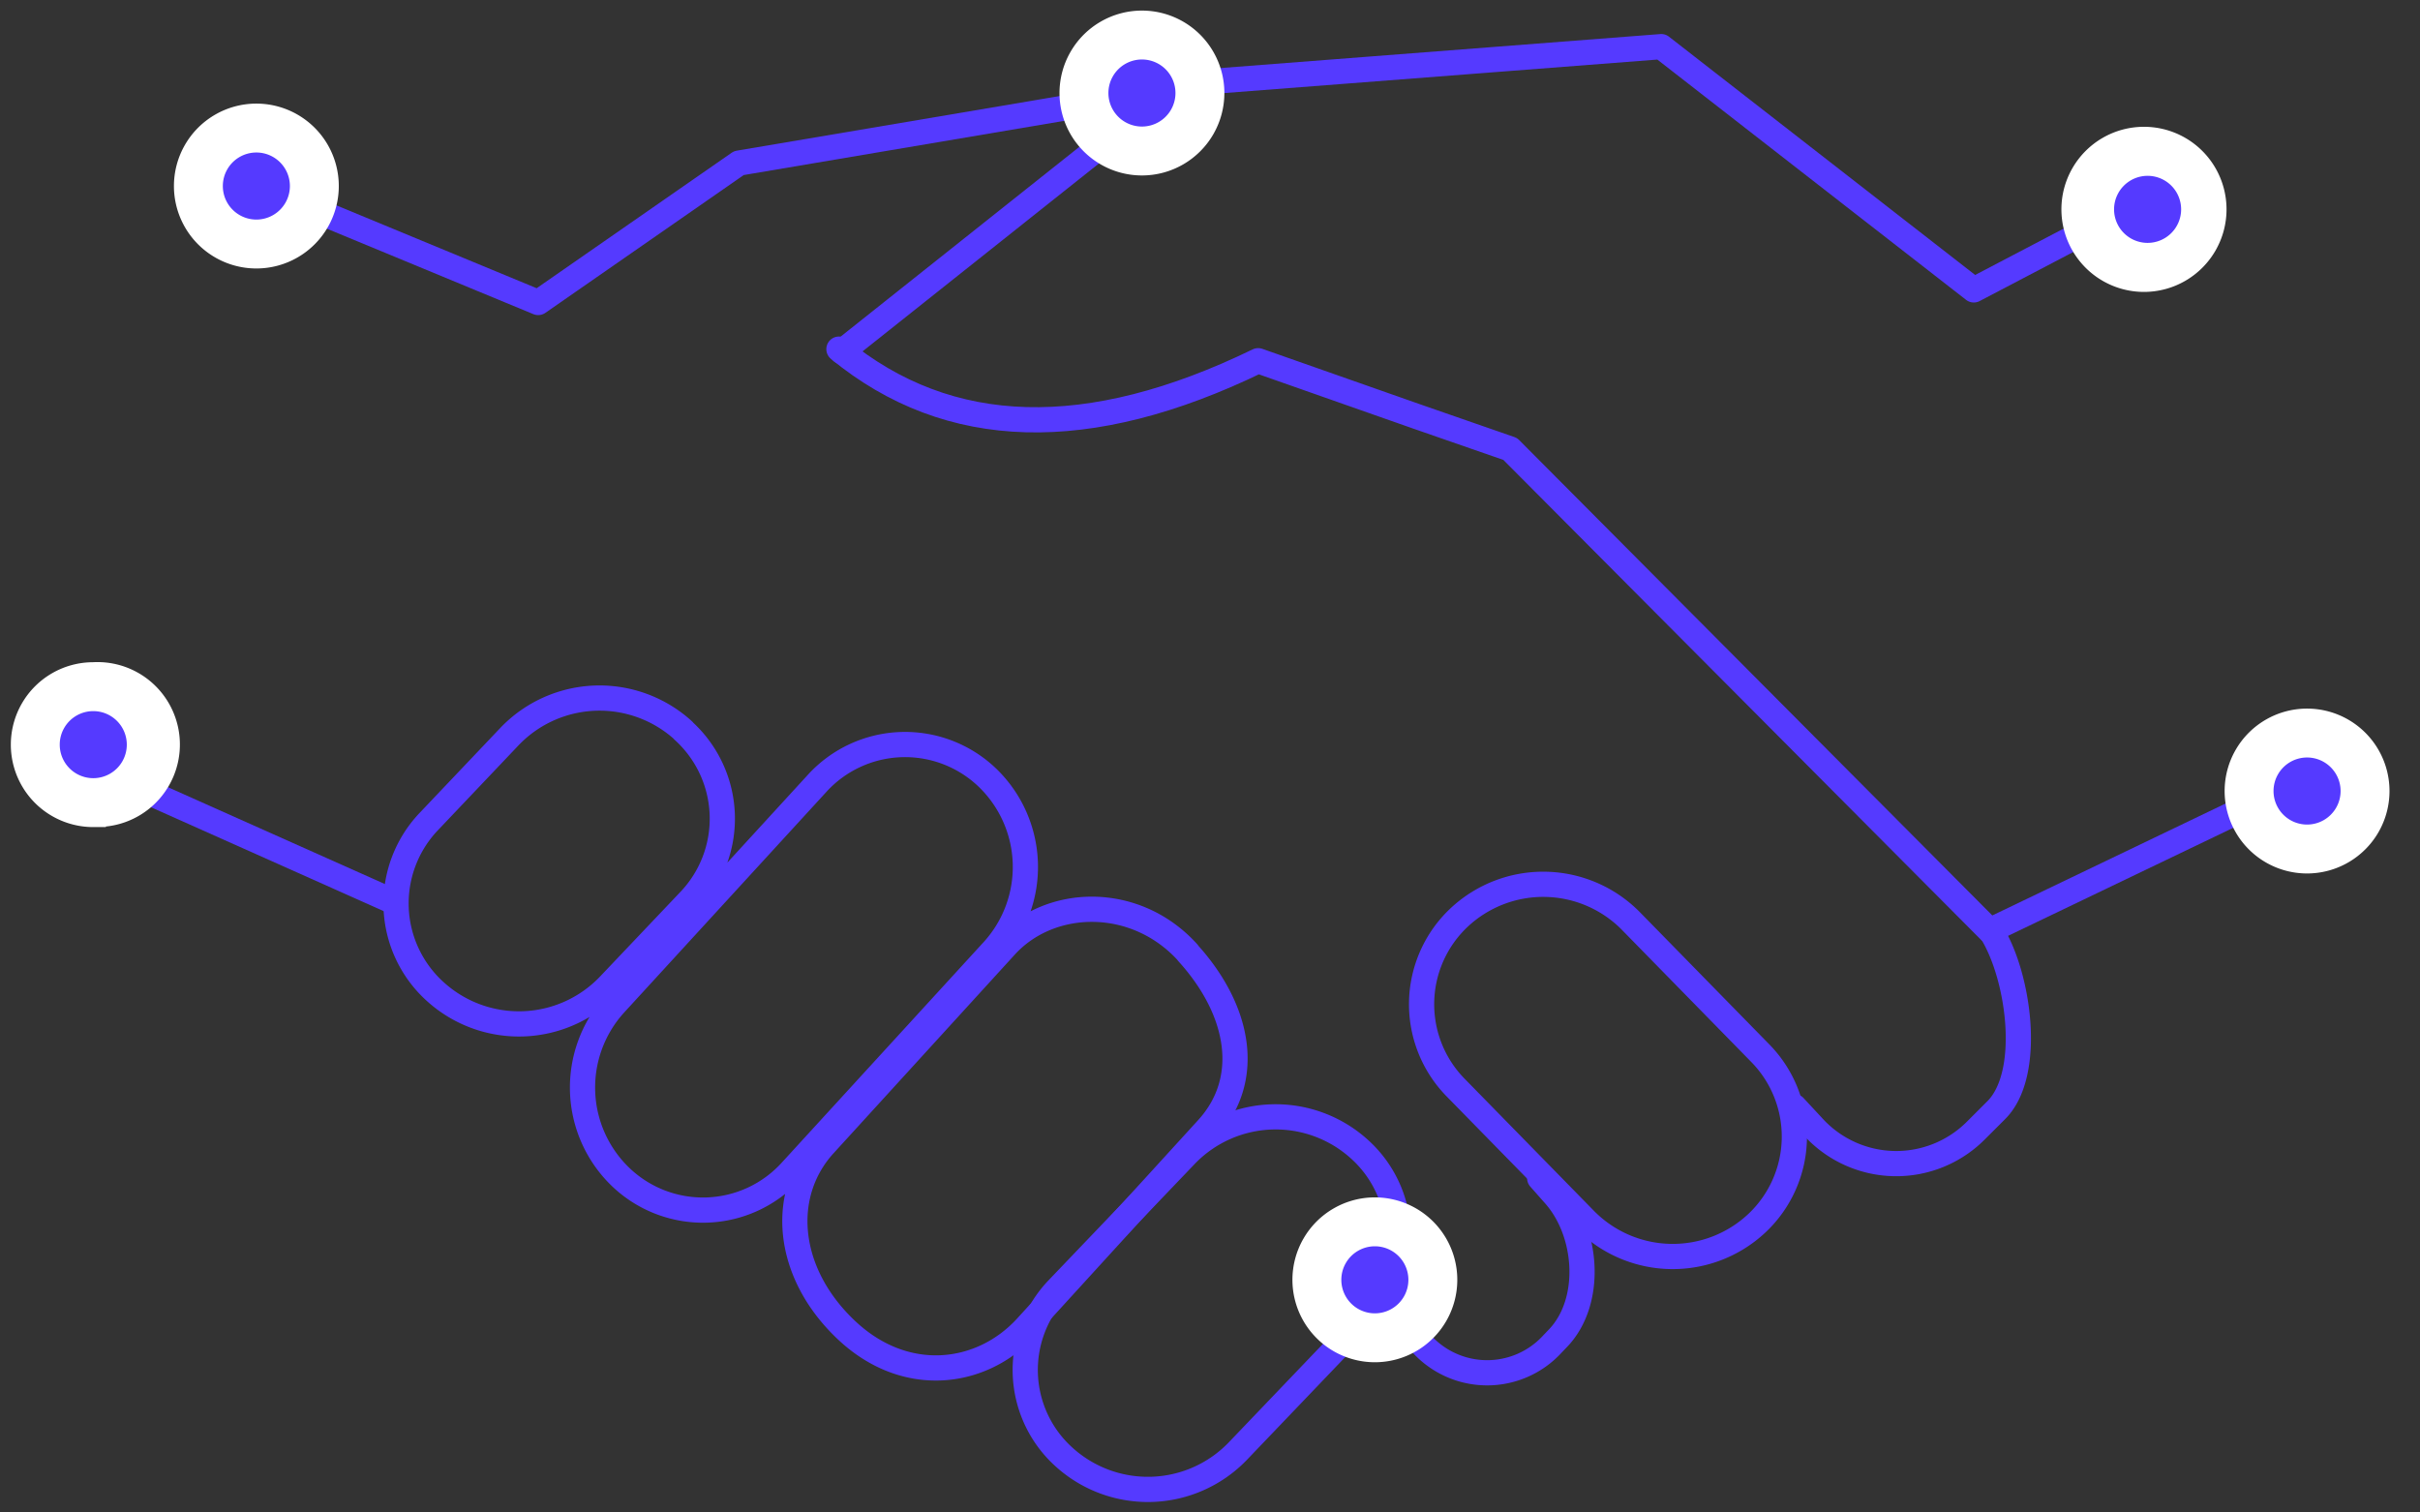 <svg xmlns="http://www.w3.org/2000/svg" width="96" height="60" fill="none"><rect width="100%" height="100%" fill="#333333" stroke="none"/><path stroke="#553AFF" stroke-linecap="round" stroke-linejoin="round" d="M33.28 13.85c4.36 3.58 9.9 3.73 16.63.46 5.07 1.79 8.4 2.95 10 3.5l19.02 19.11 12.17-5.84M46.87 3.5 29.31 6.47 21.35 12 10.5 7.51"></path><path stroke="#553AFF" stroke-linecap="round" stroke-linejoin="round" d="M27.1 28.98a4.71 4.71 0 0 1 .25 6.75l-3.2 3.37a4.94 4.94 0 0 1-6.89.23 4.71 4.71 0 0 1-.24-6.75l3.2-3.37a4.94 4.94 0 0 1 6.89-.23ZM39.16 30.84a4.92 4.92 0 0 1 .23 6.87l-8.01 8.75a4.72 4.72 0 0 1-6.75.24 4.92 4.92 0 0 1-.24-6.87l8.02-8.75a4.72 4.72 0 0 1 6.75-.24ZM47.12 37.8c2.07 2.28 2.56 5.02.78 6.97l-7.18 7.87c-1.78 1.95-4.84 2.35-7.2.07-2.36-2.27-2.6-5.35-.82-7.3l7.18-7.87c1.78-1.96 5.17-2.04 7.24.25Z" clip-rule="evenodd"></path><path stroke="#553AFF" stroke-linecap="round" stroke-linejoin="round" d="M53.92 45.58a4.65 4.65 0 0 1 .24 6.7l-5.07 5.3a4.95 4.95 0 0 1-6.87.23 4.65 4.65 0 0 1-.24-6.7l5.07-5.3a4.95 4.95 0 0 1 6.87-.23ZM57.87 36.41a4.88 4.88 0 0 1 6.82.12l5.14 5.25a4.72 4.72 0 0 1-.12 6.73 4.88 4.88 0 0 1-6.83-.12l-5.13-5.24a4.72 4.72 0 0 1 .12-6.74Z" clip-rule="evenodd"></path><path stroke="#553AFF" stroke-linecap="round" stroke-linejoin="round" d="m61.08 46.74.6.68c1.32 1.5 1.5 4.21.14 5.65l-.23.24a3.51 3.51 0 0 1-5.28-.1l-1.77-2M79.03 37.02c1.07 1.76 1.6 5.6.15 7.03l-.8.8a4.46 4.46 0 0 1-6.43-.12l-.77-.83M84.12 8.45 78.3 11.5 65.9 1.85 46.76 3.33 33.4 13.95M3.58 30.4l11.94 5.33"></path><path fill="#553AFF" stroke="#fff" stroke-width="1.5" d="M10.17 9.46a2.08 2.08 0 1 0 0-4.16 2.08 2.08 0 0 0 0 4.16Z"></path><path stroke="#fff" d="M10.17 10.15a2.77 2.77 0 1 0 0-5.54 2.77 2.77 0 0 0 0 5.54Z"></path><path fill="#553AFF" stroke="#fff" stroke-width="1.5" d="M3.7 31.62a2.08 2.08 0 1 0 0-4.16 2.08 2.08 0 0 0 0 4.16Z"></path><path stroke="#fff" d="M3.7 32.3a2.77 2.77 0 1 0 0-5.53 2.77 2.77 0 0 0 0 5.54Z"></path><path fill="#553AFF" stroke="#fff" stroke-width="1.5" d="M45.3 5.77a2.08 2.08 0 1 0 0-4.16 2.08 2.08 0 0 0 0 4.16Z"></path><path stroke="#fff" d="M45.3 6.46a2.77 2.77 0 1 0 0-5.54 2.77 2.77 0 0 0 0 5.54Z"></path><path fill="#553AFF" stroke="#fff" stroke-width="1.5" d="M85.05 10.38a2.08 2.08 0 1 0 0-4.15 2.08 2.08 0 0 0 0 4.15Z"></path><path stroke="#fff" d="M85.05 11.08a2.77 2.77 0 1 0 0-5.55 2.77 2.77 0 0 0 0 5.55Z"></path><path fill="#553AFF" stroke="#fff" stroke-width="1.5" d="M91.52 33.46a2.08 2.08 0 1 0 0-4.16 2.08 2.08 0 0 0 0 4.16Z"></path><path stroke="#fff" d="M91.52 34.15a2.77 2.77 0 1 0 0-5.54 2.77 2.77 0 0 0 0 5.54Z"></path><path fill="#553AFF" stroke="#fff" stroke-width="1.5" d="M54.54 52.85a2.08 2.08 0 1 0 0-4.16 2.08 2.08 0 0 0 0 4.16Z"></path><path stroke="#fff" d="M54.54 53.54a2.77 2.77 0 1 0 0-5.54 2.77 2.77 0 0 0 0 5.54Z"></path></svg>